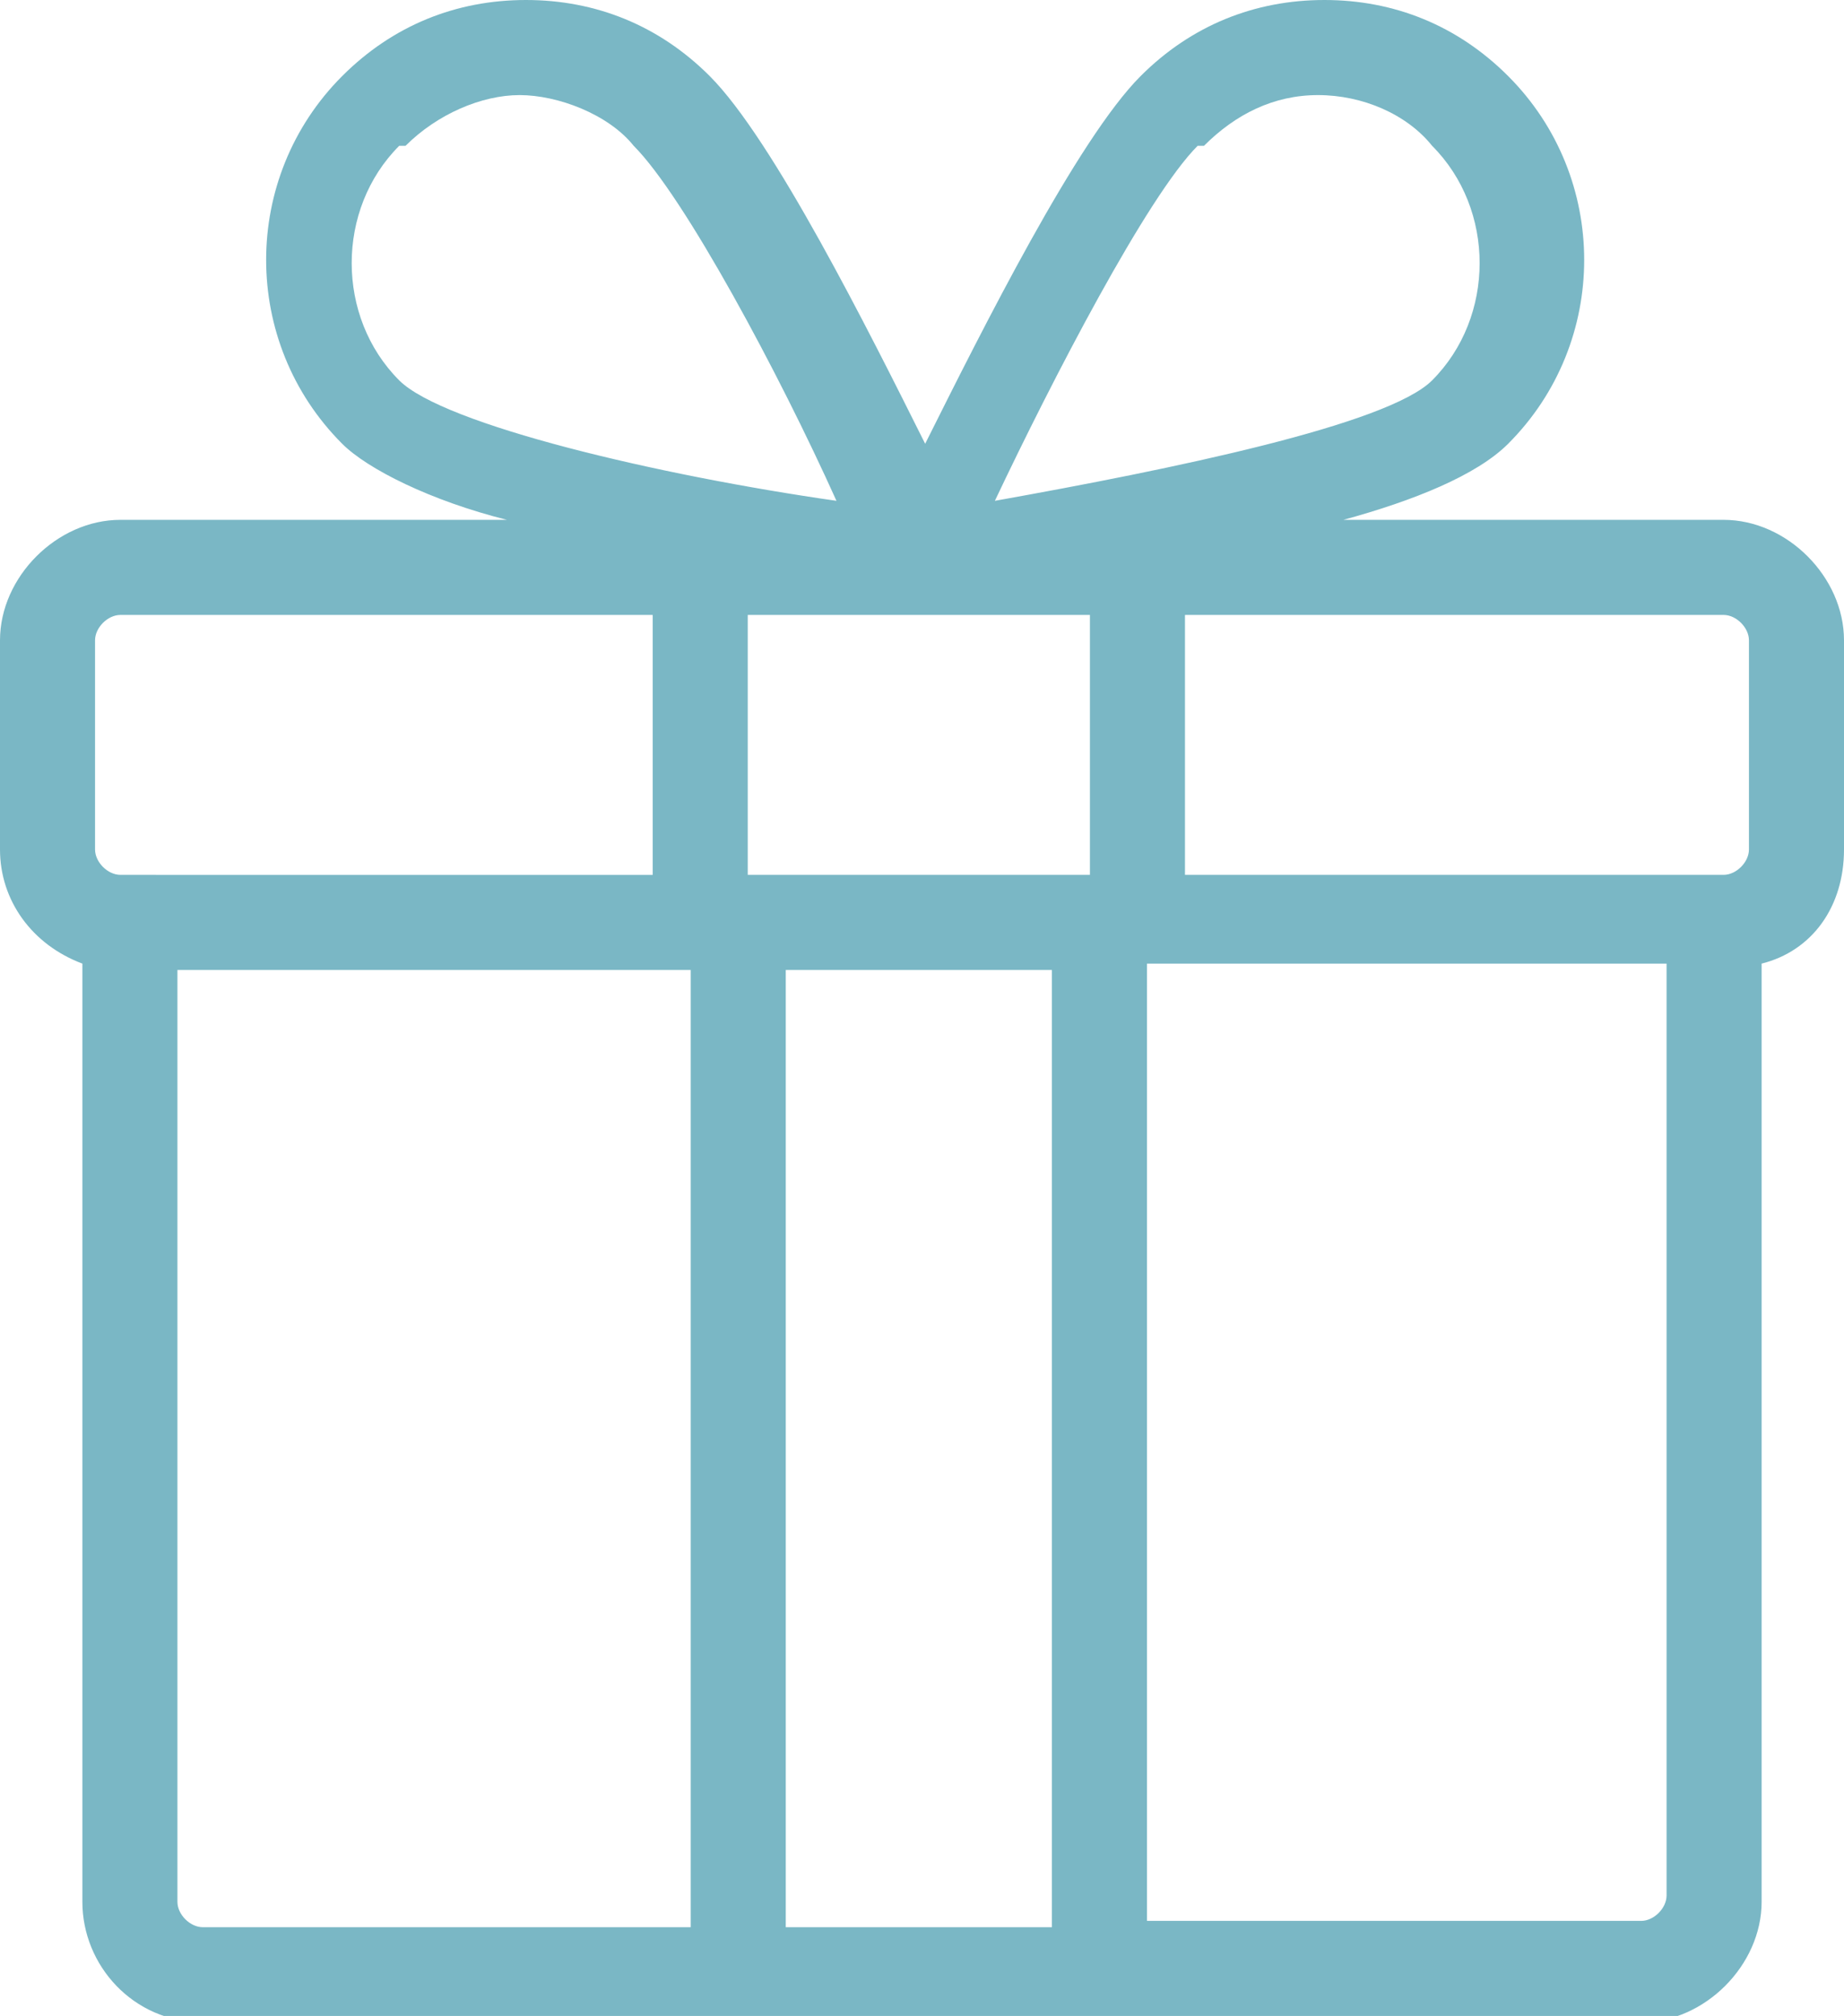 <?xml version="1.0" encoding="UTF-8"?>
<svg id="_レイヤー_2" xmlns="http://www.w3.org/2000/svg" version="1.1" viewBox="0 0 29.1 31.8">
  <!-- Generator: Adobe Illustrator 29.3.1, SVG Export Plug-In . SVG Version: 2.1.0 Build 151)  -->
  <defs>
    <style>
      .st0 {
        fill: #7ab7c5;
      }
    </style>
  </defs>
  <g id="_レイヤー_2-2">
    <path class="st0" d="M27.2,8.2h-6c1.1-.3,2.1-.7,2.6-1.2,1.6-1.6,1.6-4.2,0-5.8C23,.4,22,0,20.9,0s-2.1.4-2.9,1.2c-1,1-2.5,4-3.4,5.8-.9-1.8-2.4-4.8-3.4-5.8C10.4.4,9.4,0,8.3,0s-2.1.4-2.9,1.2c-1.6,1.6-1.6,4.2,0,5.8.4.4,1.4.9,2.6,1.2H1.9c-1,0-1.9.9-1.9,1.9v3.3c0,.8.5,1.5,1.3,1.8v14.8c0,1,.8,1.9,1.9,1.9h22.7c1,0,1.9-.9,1.9-1.9v-14.8c.8-.2,1.3-.9,1.3-1.8v-3.3c0-1-.9-1.9-1.9-1.9ZM27.6,10.1v3.3c0,.2-.2.4-.4.4h-8.5v-4.1h8.5c.2,0,.4.2.4.4ZM17.2,9.7v4.1h-5.4v-4.1s5.4,0,5.4,0ZM12.4,15.3h4.2v15.1h-4.2s0-15.1,0-15.1ZM19,2.3c.5-.5,1.1-.8,1.8-.8s1.4.3,1.8.8c1,1,1,2.7,0,3.7-.7.7-4.1,1.4-6.9,1.9.9-1.9,2.4-4.8,3.2-5.6h0ZM6.4,2.3c.5-.5,1.2-.8,1.8-.8s1.4.3,1.8.8c.8.8,2.3,3.6,3.2,5.6-2.8-.4-6.2-1.2-6.9-1.9-1-1-1-2.7,0-3.7h0ZM1.5,10.1c0-.2.2-.4.4-.4h8.4v4.1H1.9c-.2,0-.4-.2-.4-.4v-3.3ZM2.8,30v-14.7h8.1v15.1H3.2c-.2,0-.4-.2-.4-.4ZM25.9,30.3h-7.8v-15.1h8.2v14.7c0,.2-.2.4-.4.4Z"/>
  </g>
</svg>